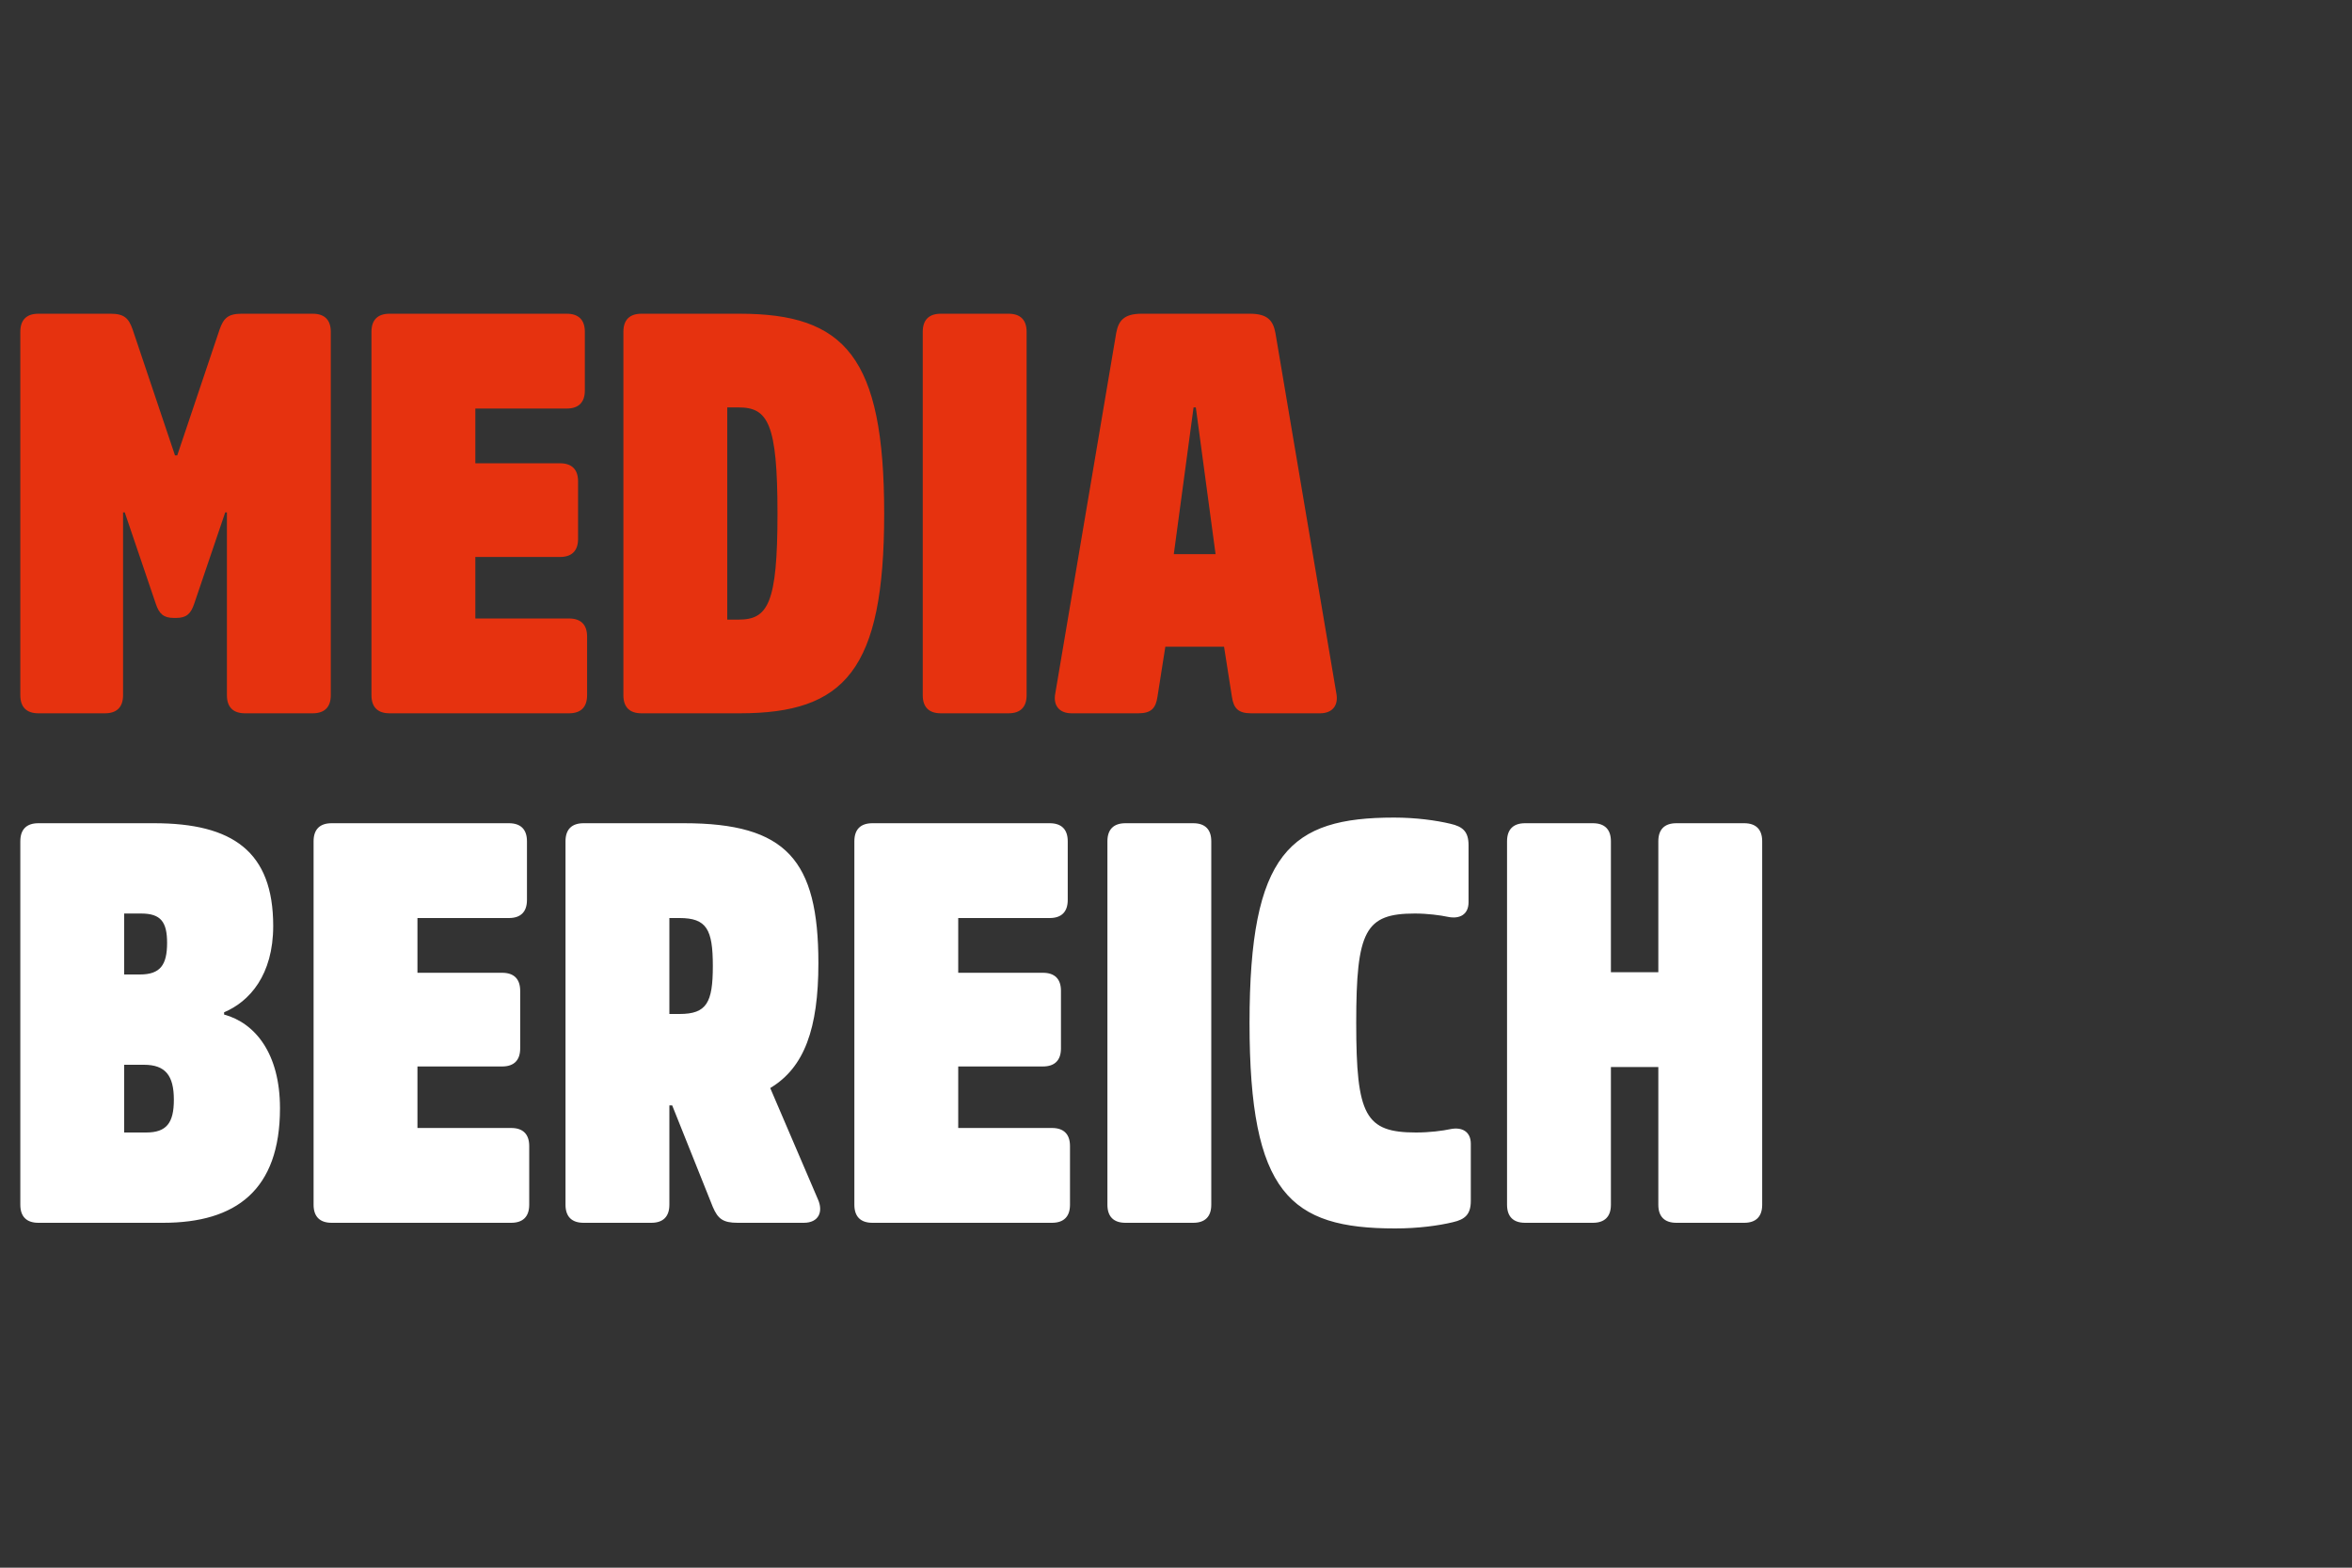 <svg width="600" height="400" viewBox="0 0 600 400" fill="none" xmlns="http://www.w3.org/2000/svg">
<rect x="0" y="0" width="600" height="400" fill="#333333" stroke="none"/>
<path d="M9.792 80.048C6.768 80.048 5.184 81.632 5.184 84.656V177.392C5.184 180.416 6.768 182 9.792 182H26.784C29.808 182 31.392 180.416 31.392 177.392V130.736H31.824L39.744 154.064C40.608 156.656 41.76 157.664 44.352 157.664H44.928C47.52 157.664 48.672 156.656 49.536 154.064L57.456 130.736H57.888V177.392C57.888 180.416 59.472 182 62.496 182H79.776C82.8 182 84.384 180.416 84.384 177.392V84.656C84.384 81.632 82.8 80.048 79.776 80.048H61.632C58.176 80.048 57.024 81.2 56.016 84.08L45.216 116.192H44.64L33.84 84.08C32.832 81.2 31.68 80.048 28.224 80.048H9.792ZM99.37 80.048C96.346 80.048 94.762 81.632 94.762 84.656V177.392C94.762 180.416 96.346 182 99.37 182H145.162C148.186 182 149.77 180.416 149.77 177.392V162.416C149.77 159.392 148.186 157.808 145.162 157.808H121.258V142.112H142.858C145.882 142.112 147.466 140.528 147.466 137.504V122.816C147.466 119.792 145.882 118.208 142.858 118.208H121.258V104.24H144.586C147.61 104.24 149.194 102.656 149.194 99.632V84.656C149.194 81.632 147.61 80.048 144.586 80.048H99.37ZM163.636 80.048C160.612 80.048 159.028 81.632 159.028 84.656V177.392C159.028 180.416 160.612 182 163.636 182H188.692C215.476 182 225.556 171.056 225.556 131.024C225.556 90.992 215.476 80.048 188.692 80.048H163.636ZM188.404 103.952C195.892 103.952 198.34 107.984 198.34 131.024C198.34 154.064 195.892 158.096 188.404 158.096H185.524V103.952H188.404ZM240.002 80.048C236.978 80.048 235.394 81.632 235.394 84.656V177.392C235.394 180.416 236.978 182 240.002 182H257.282C260.306 182 261.89 180.416 261.89 177.392V84.656C261.89 81.632 260.306 80.048 257.282 80.048H240.002ZM325.36 84.944C324.784 81.92 323.488 80.048 318.88 80.048H291.232C286.624 80.048 285.328 81.92 284.752 84.944L269.2 176.96C268.624 179.984 270.208 182 273.376 182H290.368C293.68 182 294.832 180.704 295.264 177.824L297.28 165.008H312.256L314.272 177.824C314.704 180.704 315.856 182 319.168 182H336.736C339.904 182 341.488 179.984 340.912 176.96L325.36 84.944ZM310.096 141.392H299.44L304.48 103.952H305.056L310.096 141.392Z" fill="#E6320F"/>
<path d="M9.792 210.048C6.768 210.048 5.184 211.632 5.184 214.656V307.392C5.184 310.416 6.768 312 9.792 312H41.616C60.192 312 71.424 303.648 71.424 282.768C71.424 268.8 65.088 261.024 57.168 258.864V258.288C63.648 255.552 69.696 248.784 69.696 236.256C69.696 217.248 59.328 210.048 39.312 210.048H9.792ZM36 233.088C41.04 233.088 42.624 235.248 42.624 240.576C42.624 246.192 40.896 248.64 35.712 248.64H31.68V233.088H36ZM36.72 271.68C42.192 271.68 44.352 274.416 44.352 280.608C44.352 286.512 42.48 288.96 37.296 288.96H31.68V271.68H36.72ZM84.605 210.048C81.581 210.048 79.996 211.632 79.996 214.656V307.392C79.996 310.416 81.581 312 84.605 312H130.397C133.421 312 135.005 310.416 135.005 307.392V292.416C135.005 289.392 133.421 287.808 130.397 287.808H106.493V272.112H128.093C131.117 272.112 132.701 270.528 132.701 267.504V252.816C132.701 249.792 131.117 248.208 128.093 248.208H106.493V234.24H129.821C132.845 234.24 134.429 232.656 134.429 229.632V214.656C134.429 211.632 132.845 210.048 129.821 210.048H84.605ZM196.534 277.728V277.584C205.174 272.4 208.774 262.464 208.774 245.76C208.774 219.408 200.566 210.048 174.502 210.048H148.87C145.846 210.048 144.262 211.632 144.262 214.656V307.392C144.262 310.416 145.846 312 148.87 312H166.15C169.174 312 170.758 310.416 170.758 307.392V282.048H171.478L181.846 307.968C183.142 310.992 184.438 312 188.182 312H205.03C208.918 312 210.07 309.12 208.63 305.952L196.534 277.728ZM173.35 234.24C180.262 234.24 181.846 237.12 181.846 246.48C181.846 255.84 180.262 258.72 173.35 258.72H170.758V234.24H173.35ZM222.558 210.048C219.534 210.048 217.95 211.632 217.95 214.656V307.392C217.95 310.416 219.534 312 222.558 312H268.35C271.374 312 272.958 310.416 272.958 307.392V292.416C272.958 289.392 271.374 287.808 268.35 287.808H244.446V272.112H266.046C269.07 272.112 270.654 270.528 270.654 267.504V252.816C270.654 249.792 269.07 248.208 266.046 248.208H244.446V234.24H267.774C270.798 234.24 272.382 232.656 272.382 229.632V214.656C272.382 211.632 270.798 210.048 267.774 210.048H222.558ZM287.111 210.048C284.087 210.048 282.503 211.632 282.503 214.656V307.392C282.503 310.416 284.087 312 287.111 312H304.391C307.415 312 308.999 310.416 308.999 307.392V214.656C308.999 211.632 307.415 210.048 304.391 210.048H287.111ZM355.622 208.608C329.126 208.608 318.758 217.536 318.758 261.024C318.758 304.512 329.126 313.44 355.91 313.44C361.814 313.44 366.998 312.72 370.598 311.856C373.766 311.136 375.206 309.84 375.206 306.384V291.84C375.206 288.672 372.902 287.52 370.022 288.096C368.006 288.528 364.694 288.96 361.238 288.96C348.278 288.96 345.974 284.64 345.974 261.024C345.974 237.408 348.278 233.088 360.95 233.088C364.118 233.088 367.43 233.52 369.446 233.952C372.326 234.528 374.63 233.376 374.63 230.208V215.664C374.63 212.208 373.19 210.912 370.022 210.192C366.422 209.328 361.238 208.608 355.622 208.608ZM389.058 210.048C386.034 210.048 384.45 211.632 384.45 214.656V307.392C384.45 310.416 386.034 312 389.058 312H406.338C409.362 312 410.946 310.416 410.946 307.392V272.256H423.042V307.392C423.042 310.416 424.626 312 427.65 312H444.93C447.954 312 449.538 310.416 449.538 307.392V214.656C449.538 211.632 447.954 210.048 444.93 210.048H427.65C424.626 210.048 423.042 211.632 423.042 214.656V248.064H410.946V214.656C410.946 211.632 409.362 210.048 406.338 210.048H389.058Z" fill="white"/>
</svg>
